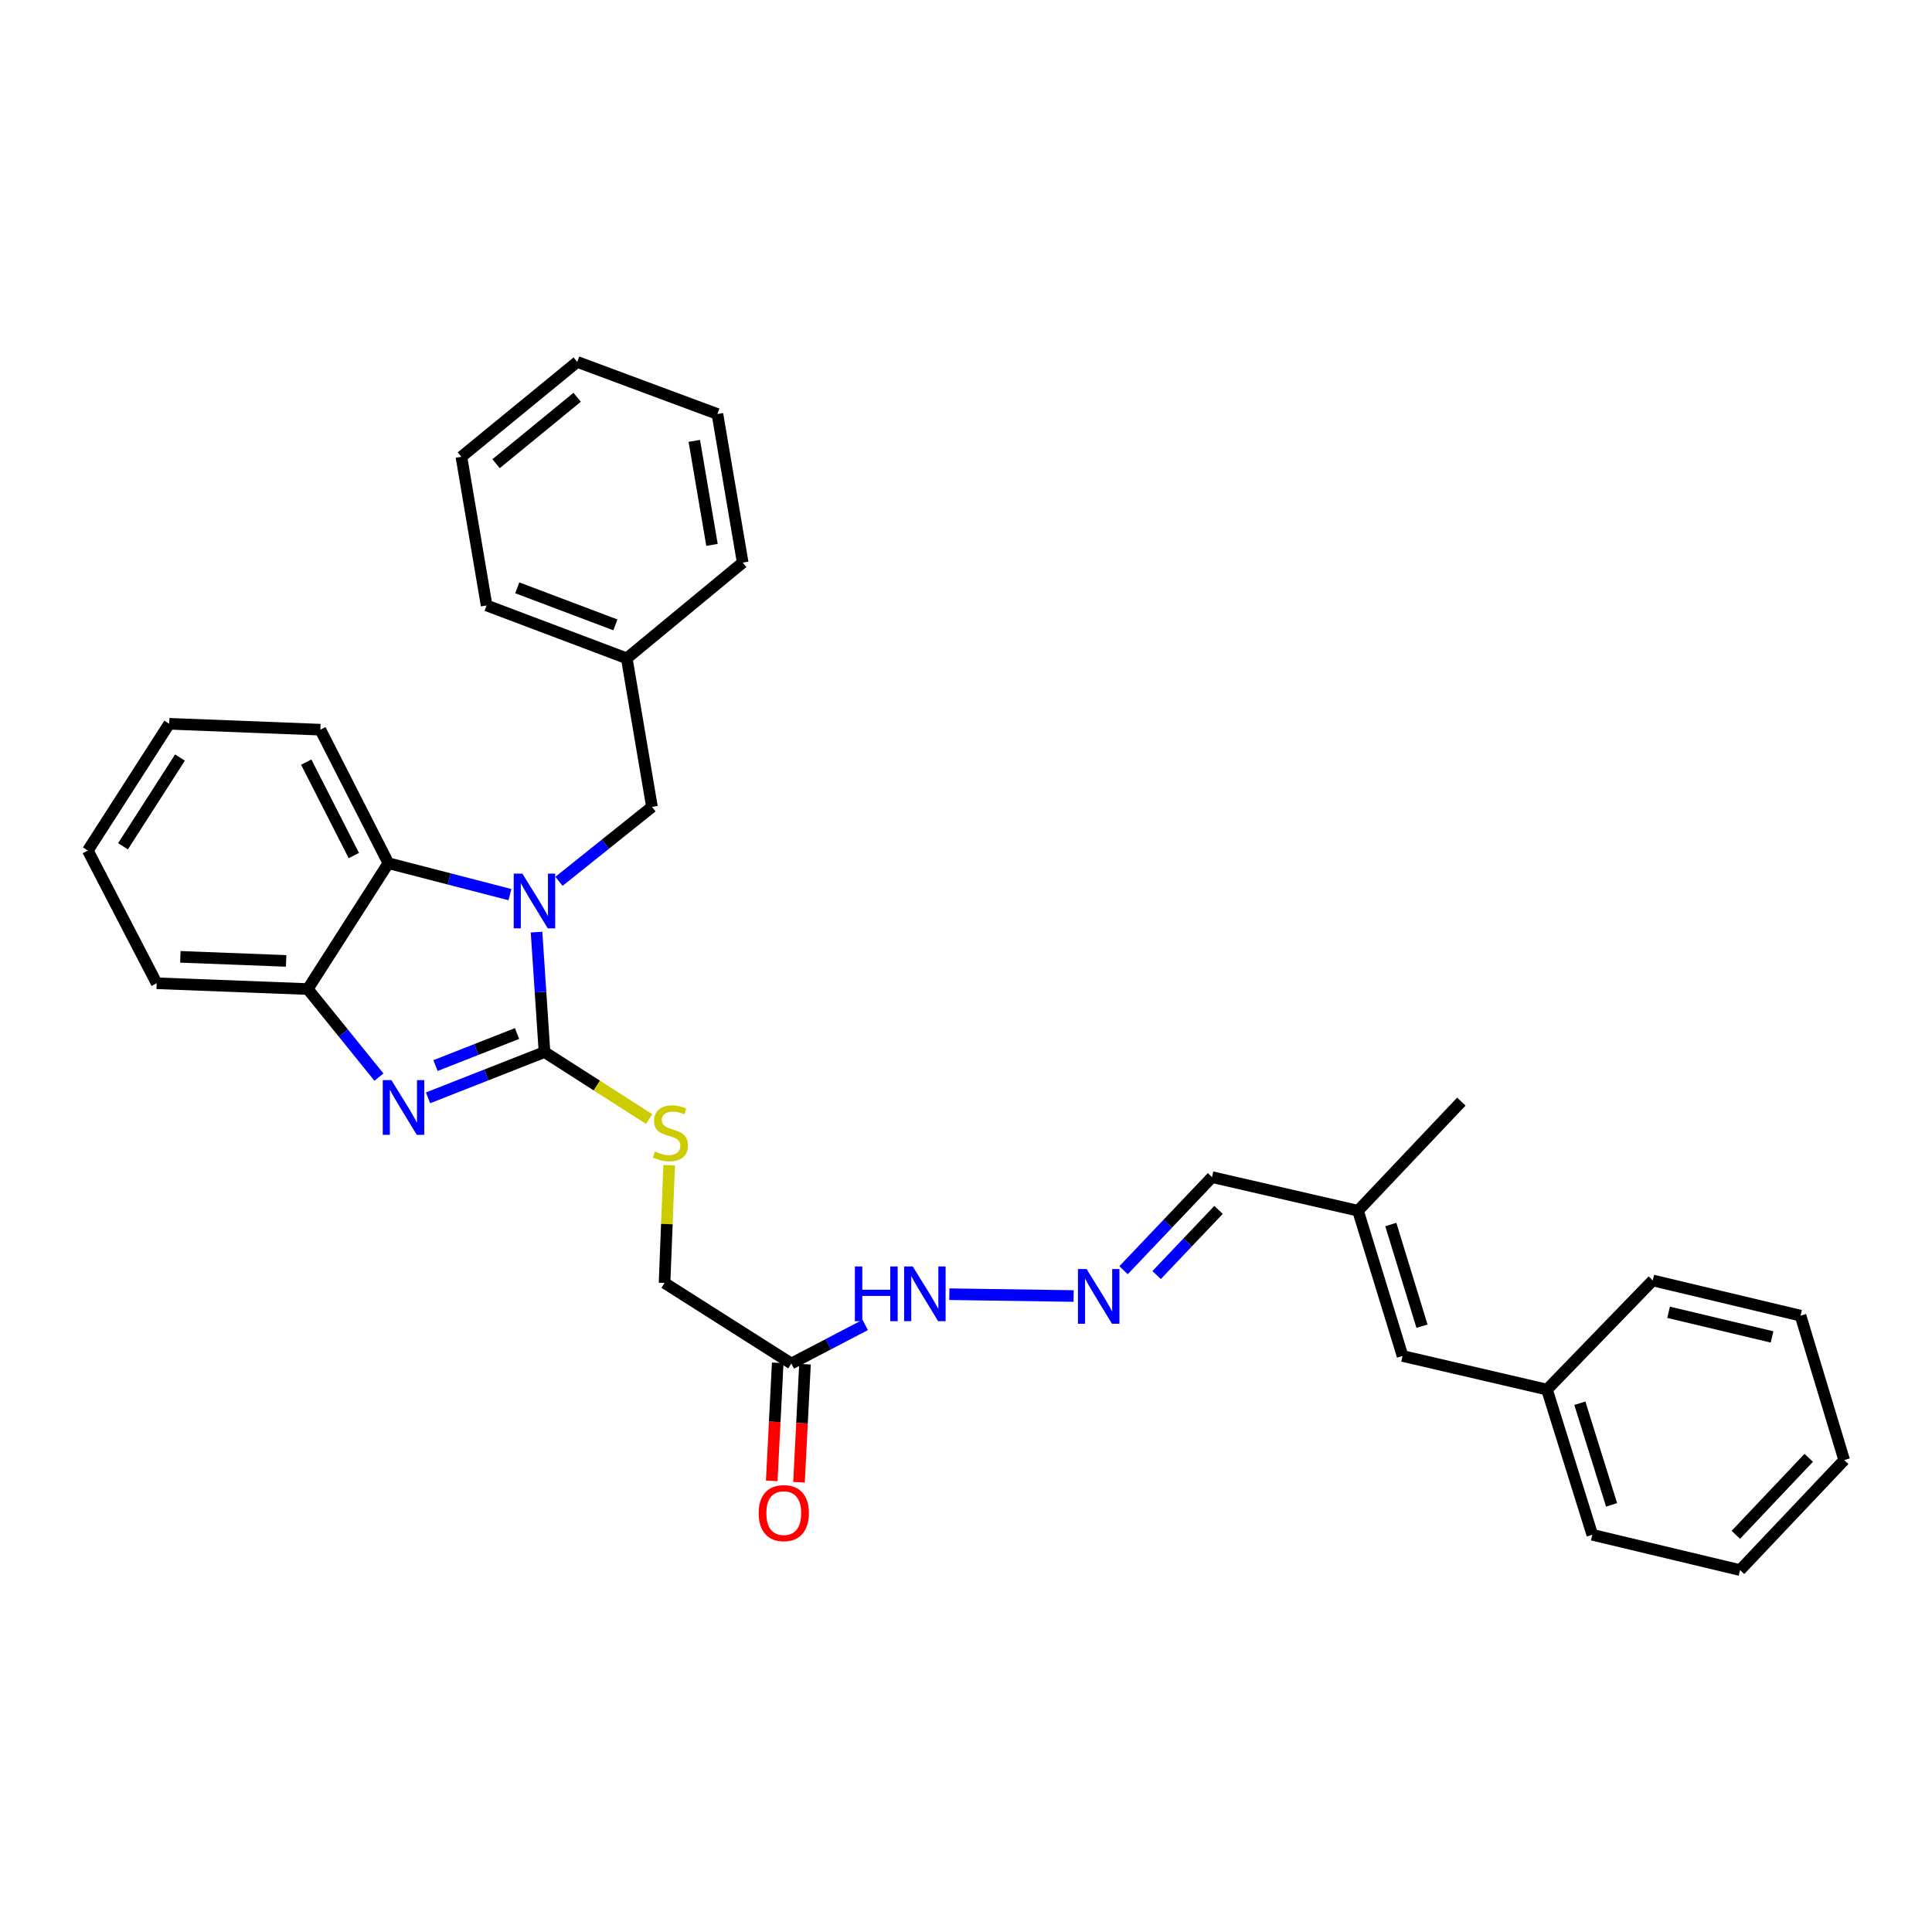 <?xml version='1.0' encoding='iso-8859-1'?>
<svg version='1.1' baseProfile='full'
              xmlns='http://www.w3.org/2000/svg'
                      xmlns:rdkit='http://www.rdkit.org/xml'
                      xmlns:xlink='http://www.w3.org/1999/xlink'
                  xml:space='preserve'
width='1000px' height='1000px' viewBox='0 0 1000 1000'>
<!-- END OF HEADER -->
<rect style='opacity:1.0;fill:#FFFFFF;stroke:none' width='1000' height='1000' x='0' y='0'> </rect>
<path class='bond-0' d='M 281.835,544.544 L 279.772,513.501' style='fill:none;fill-rule:evenodd;stroke:#000000;stroke-width:6px;stroke-linecap:butt;stroke-linejoin:miter;stroke-opacity:1' />
<path class='bond-0' d='M 279.772,513.501 L 277.709,482.458' style='fill:none;fill-rule:evenodd;stroke:#0000FF;stroke-width:6px;stroke-linecap:butt;stroke-linejoin:miter;stroke-opacity:1' />
<path class='bond-1' d='M 281.835,544.544 L 251.694,556.393' style='fill:none;fill-rule:evenodd;stroke:#000000;stroke-width:6px;stroke-linecap:butt;stroke-linejoin:miter;stroke-opacity:1' />
<path class='bond-1' d='M 251.694,556.393 L 221.553,568.242' style='fill:none;fill-rule:evenodd;stroke:#0000FF;stroke-width:6px;stroke-linecap:butt;stroke-linejoin:miter;stroke-opacity:1' />
<path class='bond-1' d='M 267.622,534.945 L 246.523,543.239' style='fill:none;fill-rule:evenodd;stroke:#000000;stroke-width:6px;stroke-linecap:butt;stroke-linejoin:miter;stroke-opacity:1' />
<path class='bond-1' d='M 246.523,543.239 L 225.424,551.534' style='fill:none;fill-rule:evenodd;stroke:#0000FF;stroke-width:6px;stroke-linecap:butt;stroke-linejoin:miter;stroke-opacity:1' />
<path class='bond-4' d='M 281.835,544.544 L 308.921,561.884' style='fill:none;fill-rule:evenodd;stroke:#000000;stroke-width:6px;stroke-linecap:butt;stroke-linejoin:miter;stroke-opacity:1' />
<path class='bond-4' d='M 308.921,561.884 L 336.007,579.225' style='fill:none;fill-rule:evenodd;stroke:#CCCC00;stroke-width:6px;stroke-linecap:butt;stroke-linejoin:miter;stroke-opacity:1' />
<path class='bond-2' d='M 263.945,463.057 L 232.484,454.922' style='fill:none;fill-rule:evenodd;stroke:#0000FF;stroke-width:6px;stroke-linecap:butt;stroke-linejoin:miter;stroke-opacity:1' />
<path class='bond-2' d='M 232.484,454.922 L 201.024,446.788' style='fill:none;fill-rule:evenodd;stroke:#000000;stroke-width:6px;stroke-linecap:butt;stroke-linejoin:miter;stroke-opacity:1' />
<path class='bond-6' d='M 289.325,456.18 L 313.392,436.911' style='fill:none;fill-rule:evenodd;stroke:#0000FF;stroke-width:6px;stroke-linecap:butt;stroke-linejoin:miter;stroke-opacity:1' />
<path class='bond-6' d='M 313.392,436.911 L 337.458,417.642' style='fill:none;fill-rule:evenodd;stroke:#000000;stroke-width:6px;stroke-linecap:butt;stroke-linejoin:miter;stroke-opacity:1' />
<path class='bond-3' d='M 196.141,557.513 L 177.716,534.724' style='fill:none;fill-rule:evenodd;stroke:#0000FF;stroke-width:6px;stroke-linecap:butt;stroke-linejoin:miter;stroke-opacity:1' />
<path class='bond-3' d='M 177.716,534.724 L 159.291,511.935' style='fill:none;fill-rule:evenodd;stroke:#000000;stroke-width:6px;stroke-linecap:butt;stroke-linejoin:miter;stroke-opacity:1' />
<path class='bond-16' d='M 201.024,446.788 L 165.816,377.683' style='fill:none;fill-rule:evenodd;stroke:#000000;stroke-width:6px;stroke-linecap:butt;stroke-linejoin:miter;stroke-opacity:1' />
<path class='bond-16' d='M 183.15,442.838 L 158.504,394.465' style='fill:none;fill-rule:evenodd;stroke:#000000;stroke-width:6px;stroke-linecap:butt;stroke-linejoin:miter;stroke-opacity:1' />
<path class='bond-31' d='M 201.024,446.788 L 159.291,511.935' style='fill:none;fill-rule:evenodd;stroke:#000000;stroke-width:6px;stroke-linecap:butt;stroke-linejoin:miter;stroke-opacity:1' />
<path class='bond-17' d='M 159.291,511.935 L 81.086,508.935' style='fill:none;fill-rule:evenodd;stroke:#000000;stroke-width:6px;stroke-linecap:butt;stroke-linejoin:miter;stroke-opacity:1' />
<path class='bond-17' d='M 148.102,497.362 L 93.359,495.262' style='fill:none;fill-rule:evenodd;stroke:#000000;stroke-width:6px;stroke-linecap:butt;stroke-linejoin:miter;stroke-opacity:1' />
<path class='bond-12' d='M 346.361,603.102 L 345.164,633.576' style='fill:none;fill-rule:evenodd;stroke:#CCCC00;stroke-width:6px;stroke-linecap:butt;stroke-linejoin:miter;stroke-opacity:1' />
<path class='bond-12' d='M 345.164,633.576 L 343.967,664.049' style='fill:none;fill-rule:evenodd;stroke:#000000;stroke-width:6px;stroke-linecap:butt;stroke-linejoin:miter;stroke-opacity:1' />
<path class='bond-5' d='M 409.601,705.751 L 343.967,664.049' style='fill:none;fill-rule:evenodd;stroke:#000000;stroke-width:6px;stroke-linecap:butt;stroke-linejoin:miter;stroke-opacity:1' />
<path class='bond-9' d='M 409.601,705.751 L 428.72,695.773' style='fill:none;fill-rule:evenodd;stroke:#000000;stroke-width:6px;stroke-linecap:butt;stroke-linejoin:miter;stroke-opacity:1' />
<path class='bond-9' d='M 428.72,695.773 L 447.839,685.796' style='fill:none;fill-rule:evenodd;stroke:#0000FF;stroke-width:6px;stroke-linecap:butt;stroke-linejoin:miter;stroke-opacity:1' />
<path class='bond-11' d='M 402.544,705.393 L 400.996,735.943' style='fill:none;fill-rule:evenodd;stroke:#000000;stroke-width:6px;stroke-linecap:butt;stroke-linejoin:miter;stroke-opacity:1' />
<path class='bond-11' d='M 400.996,735.943 L 399.449,766.494' style='fill:none;fill-rule:evenodd;stroke:#FF0000;stroke-width:6px;stroke-linecap:butt;stroke-linejoin:miter;stroke-opacity:1' />
<path class='bond-11' d='M 416.659,706.108 L 415.112,736.658' style='fill:none;fill-rule:evenodd;stroke:#000000;stroke-width:6px;stroke-linecap:butt;stroke-linejoin:miter;stroke-opacity:1' />
<path class='bond-11' d='M 415.112,736.658 L 413.564,767.209' style='fill:none;fill-rule:evenodd;stroke:#FF0000;stroke-width:6px;stroke-linecap:butt;stroke-linejoin:miter;stroke-opacity:1' />
<path class='bond-15' d='M 337.458,417.642 L 324.416,340.756' style='fill:none;fill-rule:evenodd;stroke:#000000;stroke-width:6px;stroke-linecap:butt;stroke-linejoin:miter;stroke-opacity:1' />
<path class='bond-7' d='M 555.691,670.816 L 491.371,669.873' style='fill:none;fill-rule:evenodd;stroke:#0000FF;stroke-width:6px;stroke-linecap:butt;stroke-linejoin:miter;stroke-opacity:1' />
<path class='bond-13' d='M 581.549,657.464 L 604.446,633.369' style='fill:none;fill-rule:evenodd;stroke:#0000FF;stroke-width:6px;stroke-linecap:butt;stroke-linejoin:miter;stroke-opacity:1' />
<path class='bond-13' d='M 604.446,633.369 L 627.342,609.275' style='fill:none;fill-rule:evenodd;stroke:#000000;stroke-width:6px;stroke-linecap:butt;stroke-linejoin:miter;stroke-opacity:1' />
<path class='bond-13' d='M 598.664,659.971 L 614.691,643.105' style='fill:none;fill-rule:evenodd;stroke:#0000FF;stroke-width:6px;stroke-linecap:butt;stroke-linejoin:miter;stroke-opacity:1' />
<path class='bond-13' d='M 614.691,643.105 L 630.718,626.239' style='fill:none;fill-rule:evenodd;stroke:#000000;stroke-width:6px;stroke-linecap:butt;stroke-linejoin:miter;stroke-opacity:1' />
<path class='bond-8' d='M 725.961,701.848 L 702.908,626.674' style='fill:none;fill-rule:evenodd;stroke:#000000;stroke-width:6px;stroke-linecap:butt;stroke-linejoin:miter;stroke-opacity:1' />
<path class='bond-8' d='M 736.016,686.429 L 719.879,633.807' style='fill:none;fill-rule:evenodd;stroke:#000000;stroke-width:6px;stroke-linecap:butt;stroke-linejoin:miter;stroke-opacity:1' />
<path class='bond-14' d='M 725.961,701.848 L 800.719,719.248' style='fill:none;fill-rule:evenodd;stroke:#000000;stroke-width:6px;stroke-linecap:butt;stroke-linejoin:miter;stroke-opacity:1' />
<path class='bond-10' d='M 702.908,626.674 L 627.342,609.275' style='fill:none;fill-rule:evenodd;stroke:#000000;stroke-width:6px;stroke-linecap:butt;stroke-linejoin:miter;stroke-opacity:1' />
<path class='bond-18' d='M 702.908,626.674 L 756.388,570.196' style='fill:none;fill-rule:evenodd;stroke:#000000;stroke-width:6px;stroke-linecap:butt;stroke-linejoin:miter;stroke-opacity:1' />
<path class='bond-19' d='M 800.719,719.248 L 824.173,794.398' style='fill:none;fill-rule:evenodd;stroke:#000000;stroke-width:6px;stroke-linecap:butt;stroke-linejoin:miter;stroke-opacity:1' />
<path class='bond-19' d='M 817.729,726.31 L 834.146,778.915' style='fill:none;fill-rule:evenodd;stroke:#000000;stroke-width:6px;stroke-linecap:butt;stroke-linejoin:miter;stroke-opacity:1' />
<path class='bond-20' d='M 800.719,719.248 L 855.463,662.754' style='fill:none;fill-rule:evenodd;stroke:#000000;stroke-width:6px;stroke-linecap:butt;stroke-linejoin:miter;stroke-opacity:1' />
<path class='bond-21' d='M 324.416,340.756 L 251.865,313.369' style='fill:none;fill-rule:evenodd;stroke:#000000;stroke-width:6px;stroke-linecap:butt;stroke-linejoin:miter;stroke-opacity:1' />
<path class='bond-21' d='M 318.525,323.425 L 267.739,304.254' style='fill:none;fill-rule:evenodd;stroke:#000000;stroke-width:6px;stroke-linecap:butt;stroke-linejoin:miter;stroke-opacity:1' />
<path class='bond-22' d='M 324.416,340.756 L 384.42,291.195' style='fill:none;fill-rule:evenodd;stroke:#000000;stroke-width:6px;stroke-linecap:butt;stroke-linejoin:miter;stroke-opacity:1' />
<path class='bond-23' d='M 165.816,377.683 L 87.588,374.629' style='fill:none;fill-rule:evenodd;stroke:#000000;stroke-width:6px;stroke-linecap:butt;stroke-linejoin:miter;stroke-opacity:1' />
<path class='bond-24' d='M 81.086,508.935 L 45.455,440.239' style='fill:none;fill-rule:evenodd;stroke:#000000;stroke-width:6px;stroke-linecap:butt;stroke-linejoin:miter;stroke-opacity:1' />
<path class='bond-26' d='M 824.173,794.398 L 900.65,812.67' style='fill:none;fill-rule:evenodd;stroke:#000000;stroke-width:6px;stroke-linecap:butt;stroke-linejoin:miter;stroke-opacity:1' />
<path class='bond-27' d='M 855.463,662.754 L 931.956,680.978' style='fill:none;fill-rule:evenodd;stroke:#000000;stroke-width:6px;stroke-linecap:butt;stroke-linejoin:miter;stroke-opacity:1' />
<path class='bond-27' d='M 863.661,679.236 L 917.206,691.993' style='fill:none;fill-rule:evenodd;stroke:#000000;stroke-width:6px;stroke-linecap:butt;stroke-linejoin:miter;stroke-opacity:1' />
<path class='bond-28' d='M 251.865,313.369 L 238.823,236.436' style='fill:none;fill-rule:evenodd;stroke:#000000;stroke-width:6px;stroke-linecap:butt;stroke-linejoin:miter;stroke-opacity:1' />
<path class='bond-25' d='M 384.42,291.195 L 371.339,214.294' style='fill:none;fill-rule:evenodd;stroke:#000000;stroke-width:6px;stroke-linecap:butt;stroke-linejoin:miter;stroke-opacity:1' />
<path class='bond-25' d='M 368.525,282.03 L 359.368,228.199' style='fill:none;fill-rule:evenodd;stroke:#000000;stroke-width:6px;stroke-linecap:butt;stroke-linejoin:miter;stroke-opacity:1' />
<path class='bond-32' d='M 87.588,374.629 L 45.455,440.239' style='fill:none;fill-rule:evenodd;stroke:#000000;stroke-width:6px;stroke-linecap:butt;stroke-linejoin:miter;stroke-opacity:1' />
<path class='bond-32' d='M 93.16,392.108 L 63.667,438.035' style='fill:none;fill-rule:evenodd;stroke:#000000;stroke-width:6px;stroke-linecap:butt;stroke-linejoin:miter;stroke-opacity:1' />
<path class='bond-29' d='M 371.339,214.294 L 298.78,187.33' style='fill:none;fill-rule:evenodd;stroke:#000000;stroke-width:6px;stroke-linecap:butt;stroke-linejoin:miter;stroke-opacity:1' />
<path class='bond-34' d='M 900.65,812.67 L 954.545,755.736' style='fill:none;fill-rule:evenodd;stroke:#000000;stroke-width:6px;stroke-linecap:butt;stroke-linejoin:miter;stroke-opacity:1' />
<path class='bond-34' d='M 898.47,794.414 L 936.197,754.56' style='fill:none;fill-rule:evenodd;stroke:#000000;stroke-width:6px;stroke-linecap:butt;stroke-linejoin:miter;stroke-opacity:1' />
<path class='bond-30' d='M 931.956,680.978 L 954.545,755.736' style='fill:none;fill-rule:evenodd;stroke:#000000;stroke-width:6px;stroke-linecap:butt;stroke-linejoin:miter;stroke-opacity:1' />
<path class='bond-33' d='M 238.823,236.436 L 298.78,187.33' style='fill:none;fill-rule:evenodd;stroke:#000000;stroke-width:6px;stroke-linecap:butt;stroke-linejoin:miter;stroke-opacity:1' />
<path class='bond-33' d='M 256.772,240.004 L 298.742,205.63' style='fill:none;fill-rule:evenodd;stroke:#000000;stroke-width:6px;stroke-linecap:butt;stroke-linejoin:miter;stroke-opacity:1' />
<path  class='atom-1' d='M 270.378 452.179
L 279.658 467.179
Q 280.578 468.659, 282.058 471.339
Q 283.538 474.019, 283.618 474.179
L 283.618 452.179
L 287.378 452.179
L 287.378 480.499
L 283.498 480.499
L 273.538 464.099
Q 272.378 462.179, 271.138 459.979
Q 269.938 457.779, 269.578 457.099
L 269.578 480.499
L 265.898 480.499
L 265.898 452.179
L 270.378 452.179
' fill='#0000FF'/>
<path  class='atom-2' d='M 202.592 559.075
L 211.872 574.075
Q 212.792 575.555, 214.272 578.235
Q 215.752 580.915, 215.832 581.075
L 215.832 559.075
L 219.592 559.075
L 219.592 587.395
L 215.712 587.395
L 205.752 570.995
Q 204.592 569.075, 203.352 566.875
Q 202.152 564.675, 201.792 563.995
L 201.792 587.395
L 198.112 587.395
L 198.112 559.075
L 202.592 559.075
' fill='#0000FF'/>
<path  class='atom-5' d='M 339.022 595.996
Q 339.342 596.116, 340.662 596.676
Q 341.982 597.236, 343.422 597.596
Q 344.902 597.916, 346.342 597.916
Q 349.022 597.916, 350.582 596.636
Q 352.142 595.316, 352.142 593.036
Q 352.142 591.476, 351.342 590.516
Q 350.582 589.556, 349.382 589.036
Q 348.182 588.516, 346.182 587.916
Q 343.662 587.156, 342.142 586.436
Q 340.662 585.716, 339.582 584.196
Q 338.542 582.676, 338.542 580.116
Q 338.542 576.556, 340.942 574.356
Q 343.382 572.156, 348.182 572.156
Q 351.462 572.156, 355.182 573.716
L 354.262 576.796
Q 350.862 575.396, 348.302 575.396
Q 345.542 575.396, 344.022 576.556
Q 342.502 577.676, 342.542 579.636
Q 342.542 581.156, 343.302 582.076
Q 344.102 582.996, 345.222 583.516
Q 346.382 584.036, 348.302 584.636
Q 350.862 585.436, 352.382 586.236
Q 353.902 587.036, 354.982 588.676
Q 356.102 590.276, 356.102 593.036
Q 356.102 596.956, 353.462 599.076
Q 350.862 601.156, 346.502 601.156
Q 343.982 601.156, 342.062 600.596
Q 340.182 600.076, 337.942 599.156
L 339.022 595.996
' fill='#CCCC00'/>
<path  class='atom-8' d='M 562.42 656.846
L 571.7 671.846
Q 572.62 673.326, 574.1 676.006
Q 575.58 678.686, 575.66 678.846
L 575.66 656.846
L 579.42 656.846
L 579.42 685.166
L 575.54 685.166
L 565.58 668.766
Q 564.42 666.846, 563.18 664.646
Q 561.98 662.446, 561.62 661.766
L 561.62 685.166
L 557.94 685.166
L 557.94 656.846
L 562.42 656.846
' fill='#0000FF'/>
<path  class='atom-10' d='M 442.486 655.527
L 446.326 655.527
L 446.326 667.567
L 460.806 667.567
L 460.806 655.527
L 464.646 655.527
L 464.646 683.847
L 460.806 683.847
L 460.806 670.767
L 446.326 670.767
L 446.326 683.847
L 442.486 683.847
L 442.486 655.527
' fill='#0000FF'/>
<path  class='atom-10' d='M 472.446 655.527
L 481.726 670.527
Q 482.646 672.007, 484.126 674.687
Q 485.606 677.367, 485.686 677.527
L 485.686 655.527
L 489.446 655.527
L 489.446 683.847
L 485.566 683.847
L 475.606 667.447
Q 474.446 665.527, 473.206 663.327
Q 472.006 661.127, 471.646 660.447
L 471.646 683.847
L 467.966 683.847
L 467.966 655.527
L 472.446 655.527
' fill='#0000FF'/>
<path  class='atom-12' d='M 392.683 783.187
Q 392.683 776.387, 396.043 772.587
Q 399.403 768.787, 405.683 768.787
Q 411.963 768.787, 415.323 772.587
Q 418.683 776.387, 418.683 783.187
Q 418.683 790.067, 415.283 793.987
Q 411.883 797.867, 405.683 797.867
Q 399.443 797.867, 396.043 793.987
Q 392.683 790.107, 392.683 783.187
M 405.683 794.667
Q 410.003 794.667, 412.323 791.787
Q 414.683 788.867, 414.683 783.187
Q 414.683 777.627, 412.323 774.827
Q 410.003 771.987, 405.683 771.987
Q 401.363 771.987, 399.003 774.787
Q 396.683 777.587, 396.683 783.187
Q 396.683 788.907, 399.003 791.787
Q 401.363 794.667, 405.683 794.667
' fill='#FF0000'/>
</svg>
